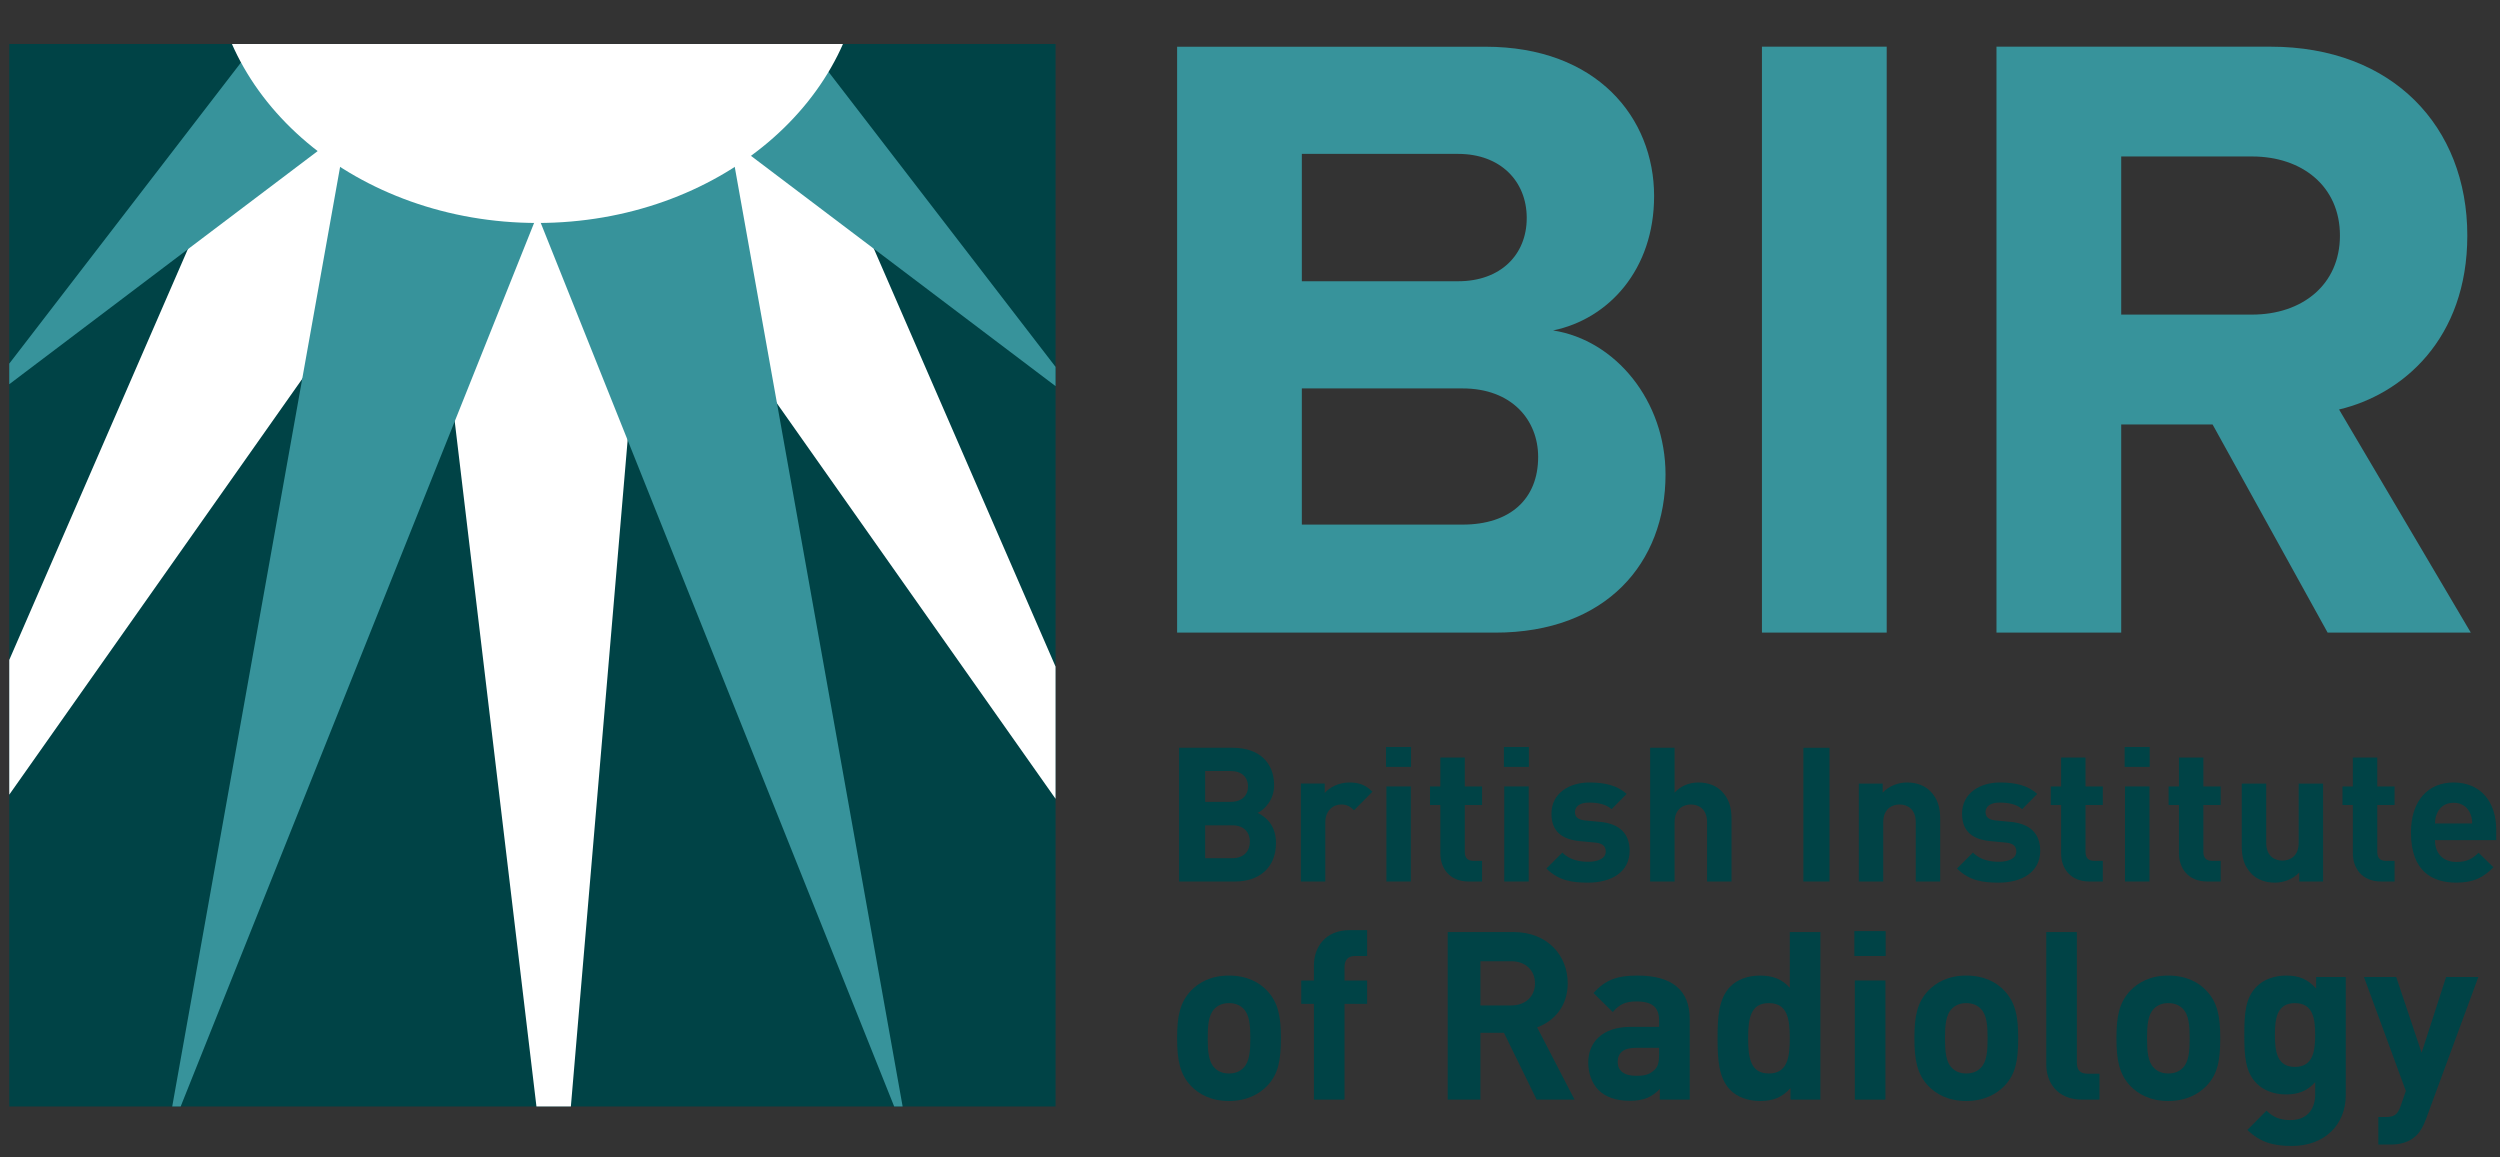 <?xml version="1.0" encoding="utf-8"?>
<!-- Generator: Adobe Illustrator 16.0.0, SVG Export Plug-In . SVG Version: 6.00 Build 0)  -->
<!DOCTYPE svg PUBLIC "-//W3C//DTD SVG 1.1//EN" "http://www.w3.org/Graphics/SVG/1.1/DTD/svg11.dtd">
<svg version="1.1" id="Layer_1" xmlns="http://www.w3.org/2000/svg" xmlns:xlink="http://www.w3.org/1999/xlink" x="0px" y="0px"
	 width="1080px" height="500px" viewBox="0 0 1080 500" enable-background="new 0 0 1080 500" xml:space="preserve">
<rect x="0" y="0" width="1080" height="500" fill="#333333" stroke="none"/>
<g>
	<g>
		<defs>
			<rect id="SVGID_97_" x="4" y="19" width="452" height="459"/>
		</defs>
		<use xlink:href="#SVGID_97_"  overflow="visible" fill="#004346"/>
		<clipPath id="SVGID_2_">
			<use xlink:href="#SVGID_97_"  overflow="visible"/>
		</clipPath>
		<g clip-path="url(#SVGID_2_)">
			<path fill="#37939B" d="M139.255,1.84"/>
			<polygon fill="#FFFFFF" points="240.422,550.734 182.585,65.865 281.753,65.507 			"/>
			<polygon fill="#FFFFFF" points="520.835,437.092 338.061,16.703 257.512,63.379 			"/>
			<polygon fill="#FFFFFF" points="-62.087,437.092 120.679,16.703 201.235,63.379 			"/>
			<polygon fill="#37939B" points="471.296,178.367 345.324,14.669 307.223,54.331 			"/>
			<polygon fill="#37939B" points="-12.376,178.367 113.594,14.669 151.701,54.331 			"/>
			<polygon fill="#37939B" points="71.454,494.483 152.082,43.215 241.248,70.011 			"/>
			<polygon fill="#37939B" points="392.884,494.483 312.249,43.215 223.086,70.011 			"/>
			<path fill="#FFFFFF" d="M372.928-22.264c0,65.489-63.014,118.585-140.744,118.585c-77.735,0-140.75-53.096-140.75-118.585
				c0-65.494,63.015-118.592,140.75-118.592C309.914-140.856,372.928-87.758,372.928-22.264z"/>
		</g>
	</g>
	<g>
		<path fill="#37939B" d="M508.515,273.297V20.184h133.193c48.202,0,72.866,30.736,72.866,64.519
			c0,31.874-19.733,53.123-43.642,58.046c26.947,4.178,48.575,30.376,48.575,62.249c0,37.955-25.425,68.3-73.621,68.3H508.515z
			 M659.547,94.18c0-15.935-11.383-27.695-29.596-27.695h-67.557v55.015h67.557C648.164,121.499,659.547,110.129,659.547,94.18z
			 M664.482,197.404c0-15.942-11.383-29.605-32.641-29.605h-69.447v58.829h69.447C652.338,226.628,664.482,215.622,664.482,197.404z
			"/>
		<path fill="#37939B" d="M761.158,273.297V20.168h53.893v253.129H761.158z"/>
		<path fill="#37939B" d="M1005.539,273.297l-49.712-89.941h-39.464v89.941h-53.886V20.168h118.394
			c52.748,0,85.009,34.535,85.009,81.589c0,44.775-28.083,68.689-55.405,75.143l56.918,96.397H1005.539z M1010.854,101.757
			c0-21.257-16.316-34.159-37.948-34.159h-56.543v68.31h56.543C994.538,135.907,1010.854,123.005,1010.854,101.757z"/>
	</g>
	<g>
		<g>
			<path fill="#004346" d="M533.534,380.814h-24.188v-57.78h23.21c11.289,0,17.862,6.323,17.862,16.212
				c0,6.402-4.223,10.567-7.146,11.92c3.491,1.63,7.956,5.291,7.956,13.003C551.229,374.976,543.846,380.814,533.534,380.814z
				 M531.663,333.085h-11.034v13.308h11.034c4.791,0,7.473-2.662,7.473-6.649C539.135,335.762,536.453,333.085,531.663,333.085z
				 M532.396,356.538h-11.767v14.195h11.767c5.114,0,7.55-3.227,7.55-7.147C539.946,359.716,537.51,356.538,532.396,356.538z"/>
			<path fill="#004346" d="M584.945,350.038c-1.625-1.614-3.004-2.501-5.602-2.501c-3.249,0-6.815,2.436-6.815,7.773v25.504h-10.557
				v-42.313h10.314v4.082c2.024-2.452,6.086-4.549,10.623-4.549c4.143,0,7.065,1.048,9.984,3.985L584.945,350.038z"/>
			<path fill="#004346" d="M598.762,331.294v-8.599h10.795v8.599H598.762z M598.927,380.814v-41.071h10.55v41.071H598.927z"/>
			<path fill="#004346" d="M634.491,380.814c-8.61,0-12.26-6.097-12.26-12.098v-20.951h-4.463v-8.022h4.463v-12.5h10.559v12.5h7.46
				v8.022h-7.46v20.307c0,2.419,1.131,3.809,3.645,3.809h3.815v8.934H634.491z"/>
			<path fill="#004346" d="M649.682,331.294v-8.599h10.796v8.599H649.682z M649.843,380.814v-41.071h10.555v41.071H649.843z"/>
			<path fill="#004346" d="M686.052,381.299c-6.653,0-12.581-0.727-18.016-6.081l6.903-6.903c3.407,3.467,8.032,3.969,11.273,3.969
				c3.658,0,7.474-1.212,7.474-4.39c0-2.096-1.053-3.549-4.463-3.888l-6.819-0.645c-7.465-0.727-12.181-4.064-12.181-11.857
				c0-8.837,7.715-13.469,16.316-13.469c6.663,0,12.095,1.211,16.159,4.953l-6.492,6.565c-2.441-2.192-6.09-2.84-9.825-2.84
				c-4.222,0-6.005,1.969-6.005,4.066c0,2.096,1.211,3.321,4.381,3.663l6.655,0.626c8.362,0.822,12.585,5.21,12.585,12.438
				C703.998,376.816,696.037,381.299,686.052,381.299z"/>
			<path fill="#004346" d="M737.461,380.814v-25.582c0-5.761-3.657-7.695-6.98-7.695c-3.327,0-7.064,1.935-7.064,7.695v25.582
				h-10.55v-57.78h10.55v19.391c2.677-2.919,6.255-4.39,10.308-4.39c4.215,0,7.626,1.373,9.983,3.727
				c3.405,3.42,4.304,7.403,4.304,12.018v27.035H737.461z"/>
			<path fill="#004346" d="M779.055,380.814v-57.78h11.281v57.78H779.055z"/>
			<path fill="#004346" d="M827.61,380.814v-25.582c0-5.761-3.656-7.695-6.98-7.695c-3.328,0-7.071,1.935-7.071,7.695v25.582
				h-10.546v-42.313h10.308v3.923c2.761-2.919,6.656-4.39,10.549-4.39c4.225,0,7.638,1.373,9.987,3.727
				c3.403,3.42,4.304,7.403,4.304,12.018v27.035H827.61z"/>
			<path fill="#004346" d="M863.43,381.299c-6.656,0-12.586-0.727-18.021-6.081l6.903-6.903c3.402,3.467,8.032,3.969,11.277,3.969
				c3.655,0,7.461-1.212,7.461-4.39c0-2.096-1.043-3.549-4.457-3.888l-6.815-0.645c-7.466-0.727-12.174-4.064-12.174-11.857
				c0-8.837,7.704-13.469,16.311-13.469c6.658,0,12.098,1.211,16.155,4.953l-6.499,6.565c-2.436-2.192-6.083-2.84-9.813-2.84
				c-4.218,0-6.008,1.969-6.008,4.066c0,2.096,1.213,3.321,4.377,3.663l6.658,0.626c8.359,0.822,12.585,5.21,12.585,12.438
				C881.369,376.816,873.409,381.299,863.43,381.299z"/>
			<path fill="#004346" d="M902.651,380.814c-8.604,0-12.256-6.097-12.256-12.098v-20.951h-4.465v-8.022h4.465v-12.5h10.55v12.5
				h7.469v8.022h-7.469v20.307c0,2.419,1.141,3.809,3.651,3.809h3.817v8.934H902.651z"/>
			<path fill="#004346" d="M917.844,331.294v-8.599h10.799v8.599H917.844z M918.004,380.814v-41.071h10.556v41.071H918.004z"/>
			<path fill="#004346" d="M953.566,380.814c-8.602,0-12.255-6.097-12.255-12.098v-20.951h-4.47v-8.022h4.47v-12.5h10.549v12.5
				h7.475v8.022h-7.475v20.307c0,2.419,1.138,3.809,3.655,3.809h3.819v8.934H953.566z"/>
			<path fill="#004346" d="M993.271,380.814v-3.905c-2.756,2.936-6.654,4.39-10.55,4.39c-4.219,0-7.626-1.371-9.984-3.743
				c-3.407-3.403-4.301-7.388-4.301-12.017v-27.037h10.559v25.585c0,5.775,3.65,7.694,6.972,7.694c3.33,0,7.062-1.919,7.062-7.694
				v-25.585h10.551v42.313H993.271z"/>
			<path fill="#004346" d="M1028.691,380.814c-8.61,0-12.26-6.097-12.26-12.098v-20.951h-4.464v-8.022h4.464v-12.5h10.551v12.5h7.47
				v8.022h-7.47v20.307c0,2.419,1.135,3.809,3.65,3.809h3.819v8.934H1028.691z"/>
			<path fill="#004346" d="M1051.92,362.942c0,5.532,3.25,9.42,9.255,9.42c4.625,0,6.896-1.39,9.575-3.969l6.408,6.261
				c-4.301,4.371-8.436,6.645-16.066,6.645c-9.981,0-19.561-4.549-19.561-21.665c0-13.808,7.464-21.599,18.421-21.599
				c11.774,0,18.425,8.437,18.425,20.438v4.469H1051.92z M1067.02,351.166c-1.139-2.483-3.494-4.371-7.067-4.371
				c-3.575,0-5.922,1.888-7.06,4.371c-0.731,1.566-0.894,2.711-0.973,4.564h16.07
				C1067.908,353.877,1067.744,352.732,1067.02,351.166z"/>
		</g>
		<g>
			<path fill="#004346" d="M547.357,469.146c-3.355,3.451-8.646,6.484-16.477,6.484c-7.827,0-13.01-3.033-16.365-6.484
				c-4.787-5.097-6-11.099-6-20.646c0-9.565,1.213-15.455,6-20.553c3.355-3.452,8.538-6.5,16.365-6.5
				c7.831,0,13.122,2.951,16.477,6.5c4.773,5.098,5.996,10.987,5.996,20.553C553.354,458.047,552.234,464.144,547.357,469.146z
				 M537.086,435.676c-1.529-1.517-3.557-2.326-6.206-2.326c-2.538,0-4.571,0.81-6.098,2.326c-2.737,2.645-3.045,7.436-3.045,12.824
				c0,5.499,0.309,10.275,3.045,12.902c1.527,1.534,3.56,2.34,6.098,2.34c2.649,0,4.677-0.806,6.206-2.34
				c2.747-2.627,3.054-7.403,3.054-12.902C540.14,443.111,539.833,438.32,537.086,435.676z"/>
			<path fill="#004346" d="M580.836,433.659v41.375h-13.22v-41.375h-5.483v-10.083h5.483v-6.597c0-7.517,4.679-15.164,15.458-15.164
				h7.518v11.179h-5.184c-3.148,0-4.572,1.743-4.572,4.809v5.773h9.756v10.083H580.836z"/>
			<path fill="#004346" d="M663.831,475.034l-14.128-28.873h-10.166v28.873h-14.131V402.64h28.365
				c14.732,0,23.481,10.081,23.481,22.163c0,10.162-6.206,16.469-13.216,19.017l16.167,31.215H663.831z M652.855,415.253h-13.318
				v19.098h13.318c6.198,0,10.268-3.935,10.268-9.548C663.123,419.221,659.054,415.253,652.855,415.253z"/>
			<path fill="#004346" d="M717.039,475.034v-4.58c-3.556,3.548-6.91,5.08-13.013,5.08c-6.001,0-10.473-1.629-13.523-4.679
				c-2.845-2.953-4.375-7.209-4.375-11.891c0-8.436,5.801-15.354,18.307-15.354h12.303v-2.645c0-5.794-2.851-8.343-9.865-8.343
				c-4.774,0-7.318,1.324-10.168,4.582l-8.332-8.225c5.182-5.694,10.165-7.534,19.013-7.534c14.937,0,22.567,6.307,22.567,18.712
				v34.875H717.039z M716.737,452.66h-10.065c-5.291,0-7.832,2.146-7.832,6.115c0,3.644,2.541,5.984,8.032,5.984
				c3.257,0,5.594-0.405,7.827-2.535c1.53-1.321,2.038-3.371,2.038-6.726V452.66z"/>
			<path fill="#004346" d="M773.501,475.034v-4.985c-3.663,4.067-7.527,5.581-13.118,5.581c-5.287,0-9.965-1.725-12.914-4.774
				c-5.078-5.18-5.481-13.42-5.481-22.355c0-8.856,0.403-17.085,5.481-22.277c2.949-3.051,7.531-4.775,12.813-4.775
				c5.392,0,9.457,1.419,12.912,5.275V402.64h13.217v72.395H773.501z M764.144,433.35c-7.926,0-8.942,6.6-8.942,15.15
				c0,8.532,1.017,15.242,8.942,15.242c7.928,0,9.05-6.71,9.05-15.242C773.193,439.949,772.071,433.35,764.144,433.35z"/>
			<path fill="#004346" d="M801.081,412.994v-10.757h13.523v10.757H801.081z M801.285,475.034v-51.458h13.22v51.458H801.285z"/>
			<path fill="#004346" d="M865.864,469.146c-3.359,3.451-8.646,6.484-16.473,6.484s-13.014-3.033-16.368-6.484
				c-4.78-5.097-5.997-11.099-5.997-20.646c0-9.565,1.217-15.455,5.997-20.553c3.354-3.452,8.541-6.5,16.368-6.5
				s13.113,2.951,16.473,6.5c4.774,5.098,6,10.987,6,20.553C871.864,458.047,870.749,464.144,865.864,469.146z M855.591,435.676
				c-1.524-1.517-3.554-2.326-6.199-2.326c-2.541,0-4.573,0.81-6.099,2.326c-2.751,2.645-3.051,7.436-3.051,12.824
				c0,5.499,0.3,10.275,3.051,12.902c1.525,1.534,3.558,2.34,6.099,2.34c2.646,0,4.675-0.806,6.199-2.34
				c2.75-2.627,3.055-7.403,3.055-12.902C858.646,443.111,858.341,438.32,855.591,435.676z"/>
			<path fill="#004346" d="M899.448,475.034c-10.88,0-15.458-7.631-15.458-15.148V402.64h13.216v56.424
				c0,3.161,1.33,4.777,4.676,4.777h5.088v11.193H899.448z"/>
			<path fill="#004346" d="M953.146,469.146c-3.355,3.451-8.637,6.484-16.468,6.484s-13.014-3.033-16.37-6.484
				c-4.781-5.097-6.001-11.099-6.001-20.646c0-9.565,1.22-15.455,6.001-20.553c3.356-3.452,8.539-6.5,16.37-6.5
				s13.112,2.951,16.468,6.5c4.783,5.098,6.003,10.987,6.003,20.553C959.149,458.047,958.026,464.144,953.146,469.146z
				 M942.88,435.676c-1.528-1.517-3.559-2.326-6.201-2.326c-2.539,0-4.583,0.81-6.099,2.326c-2.747,2.645-3.056,7.436-3.056,12.824
				c0,5.499,0.309,10.275,3.056,12.902c1.516,1.534,3.56,2.34,6.099,2.34c2.643,0,4.673-0.806,6.201-2.34
				c2.741-2.627,3.052-7.403,3.052-12.902C945.932,443.111,945.621,438.32,942.88,435.676z"/>
			<path fill="#004346" d="M990.086,495.053c-8.135,0-13.728-1.613-19.215-6.922l8.241-8.323c2.946,2.858,5.89,4.065,10.36,4.065
				c7.934,0,10.684-5.597,10.684-10.983v-5.391c-3.461,3.873-7.427,5.295-12.606,5.295c-5.186,0-9.662-1.729-12.611-4.681
				c-4.985-4.983-5.391-11.807-5.391-21.035c0-9.274,0.405-15.967,5.391-20.954c2.949-2.952,7.522-4.677,12.708-4.677
				c5.589,0,9.25,1.533,12.914,5.598v-4.982h12.809v51.036C1013.369,485.81,1004.327,495.053,990.086,495.053z M991.41,433.35
				c-7.836,0-8.646,6.696-8.646,13.729c0,7.004,0.81,13.825,8.646,13.825c7.831,0,8.746-6.821,8.746-13.825
				C1000.156,440.046,999.241,433.35,991.41,433.35z"/>
			<path fill="#004346" d="M1047.973,483.582c-1.118,2.937-2.34,5.177-3.97,6.793c-3.05,3.064-7.015,4.079-11.384,4.079h-5.181
				v-11.902h3.044c3.762,0,5.287-0.922,6.609-4.777l2.238-6.499l-18.102-49.213h13.932l10.98,32.743l10.572-32.743h13.93
				L1047.973,483.582z"/>
		</g>
	</g>
</g>
</svg>
